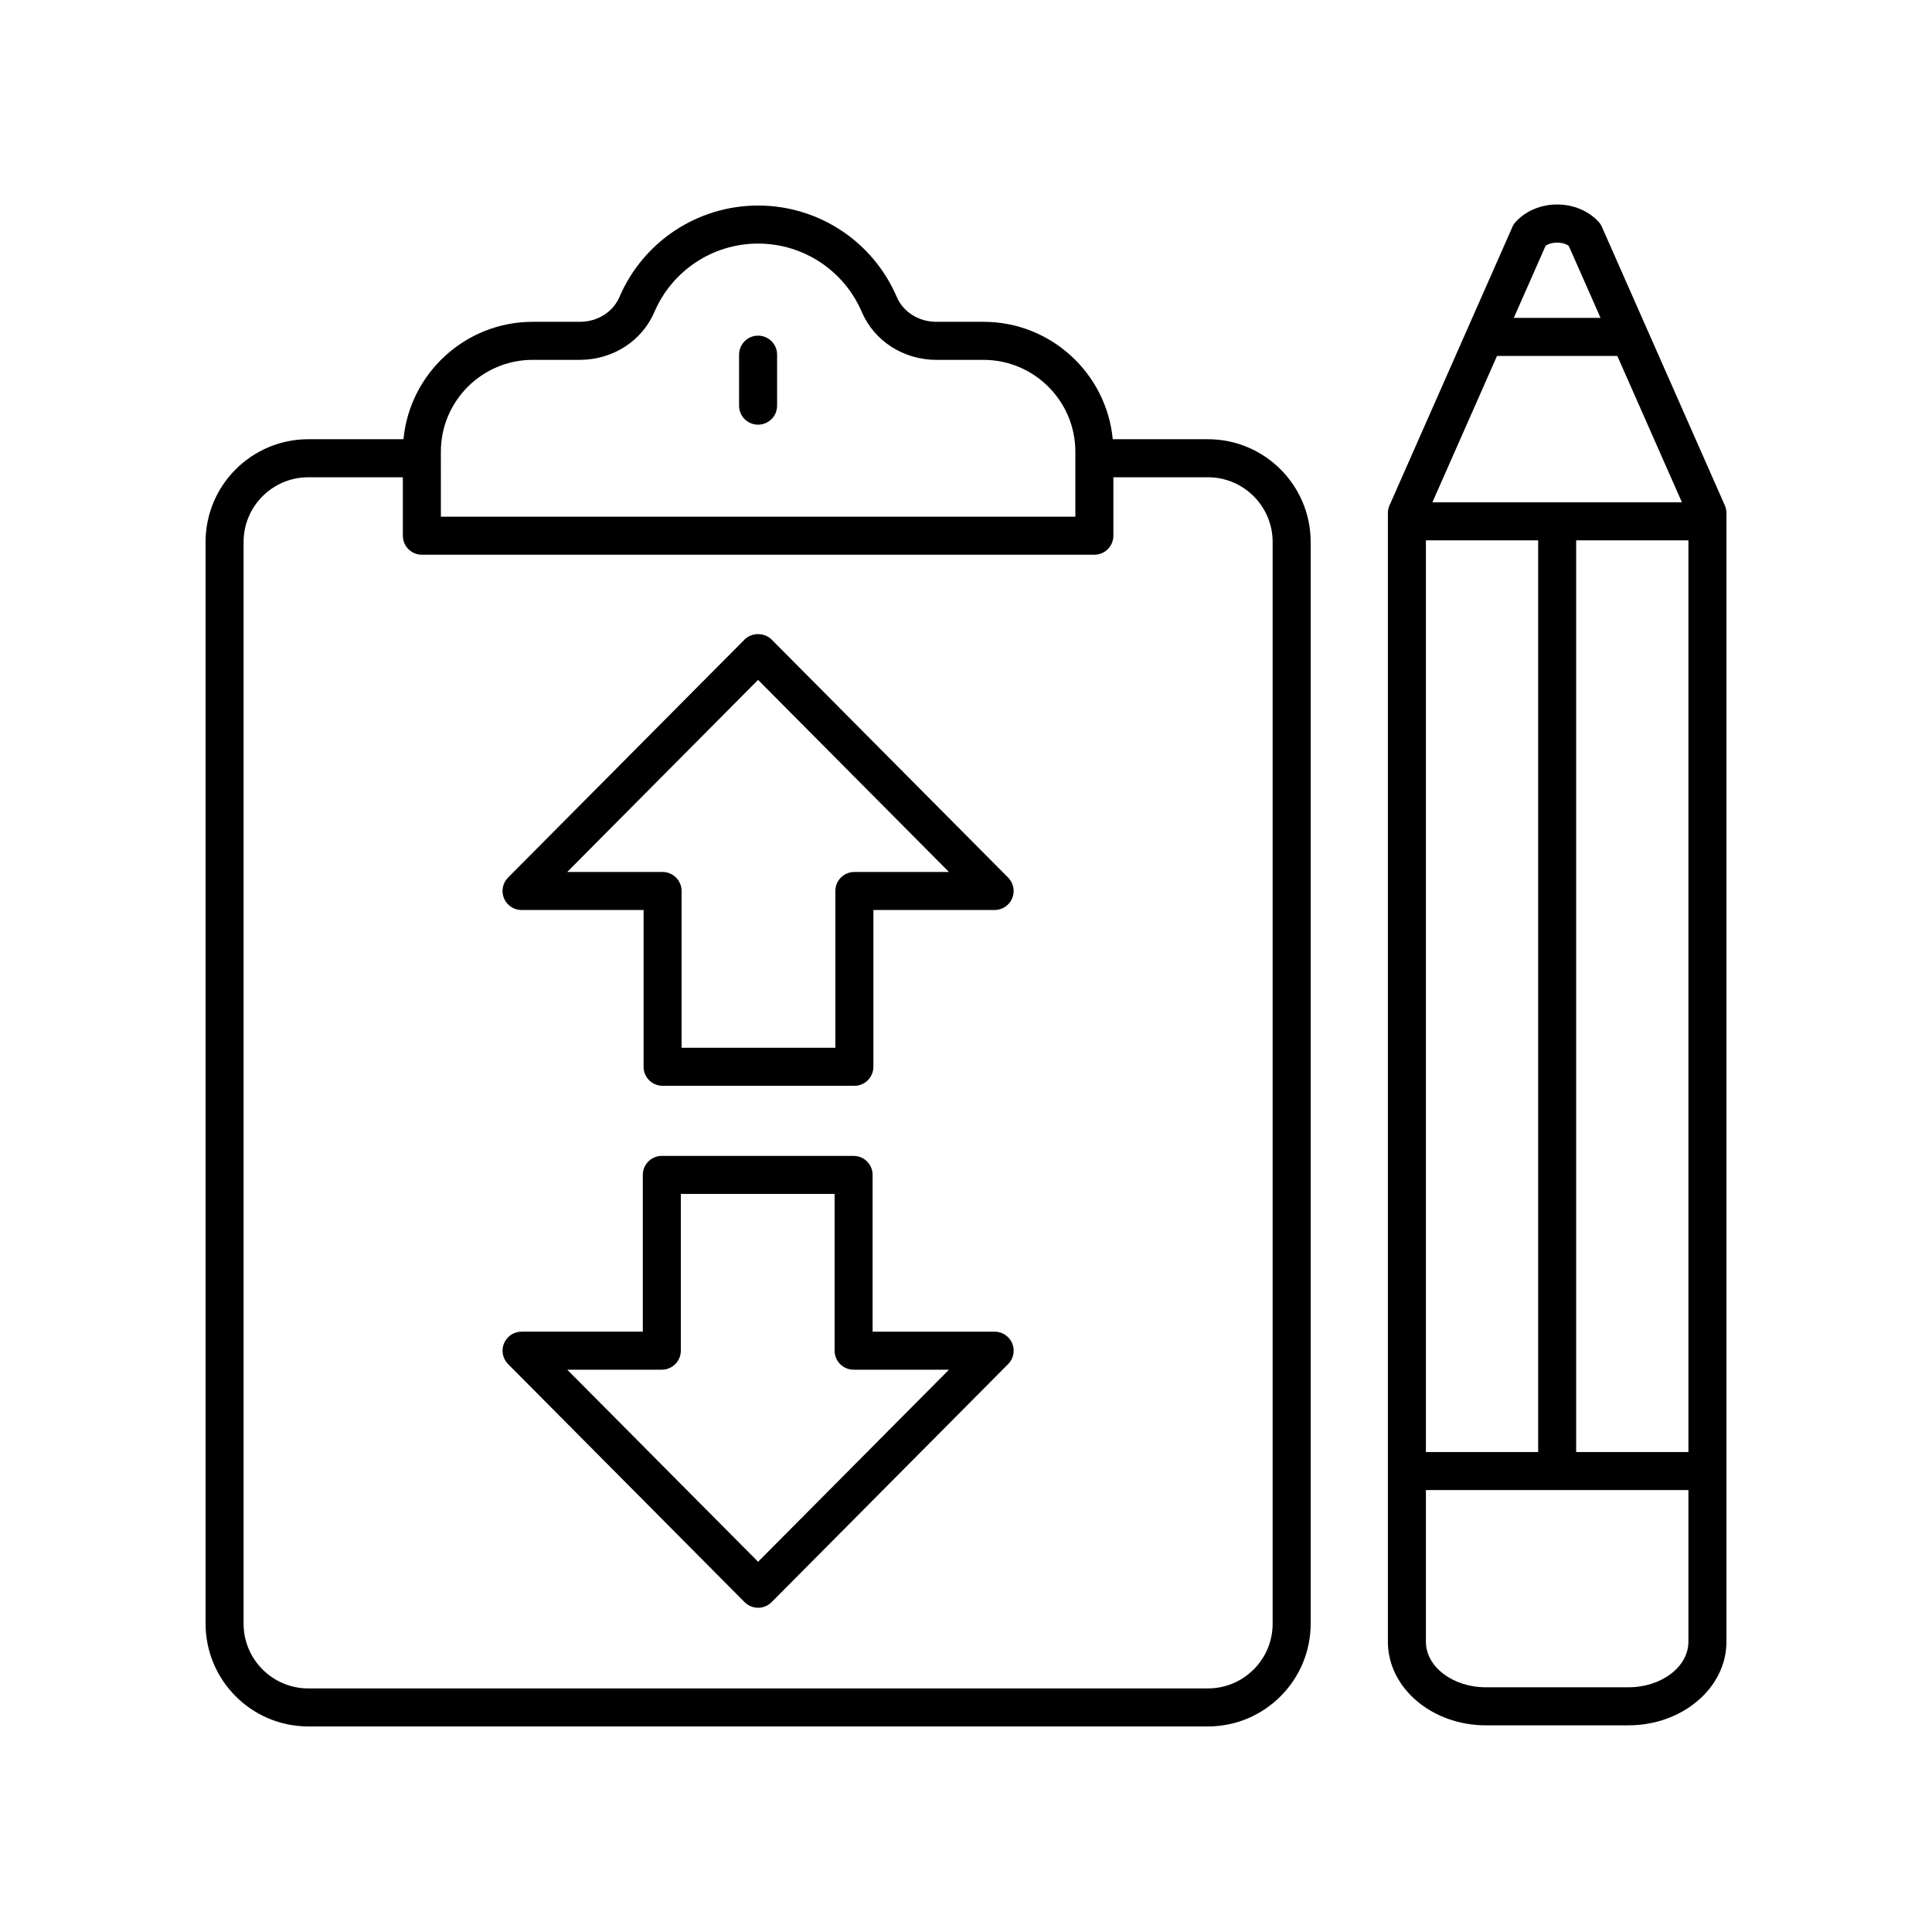<?xml version="1.0" encoding="UTF-8"?>
<!-- Uploaded to: ICON Repo, www.svgrepo.com, Generator: ICON Repo Mixer Tools -->
<svg fill="#000000" width="800px" height="800px" version="1.1" viewBox="144 144 512 512" xmlns="http://www.w3.org/2000/svg">
 <g>
  <path d="m341.33 568.59c0.945 0.949 2.234 1.484 3.574 1.484s2.629-0.535 3.574-1.484l62.691-63.094c1.434-1.445 1.859-3.609 1.078-5.484-0.781-1.879-2.617-3.106-4.652-3.106h-32.344v-41.543c0-2.785-2.254-5.039-5.039-5.039l-50.824-0.004c-2.781 0-5.039 2.254-5.039 5.039v41.543h-32.133c-2.035 0-3.871 1.227-4.652 3.106-0.781 1.875-0.355 4.039 1.078 5.484zm-21.941-61.609c2.781 0 5.039-2.254 5.039-5.039v-41.543h40.75v41.543c0 2.785 2.254 5.039 5.039 5.039h25.273l-50.586 50.906-50.578-50.906z"/>
  <path d="m282.21 385.16h32.344v41.551c0 2.785 2.254 5.039 5.039 5.039h50.828c2.781 0 5.039-2.254 5.039-5.039v-41.551h32.133c2.035 0 3.871-1.227 4.652-3.106 0.781-1.875 0.355-4.039-1.078-5.484l-62.691-63.094c-1.895-1.898-5.254-1.898-7.148 0l-62.691 63.094c-1.434 1.445-1.859 3.609-1.078 5.484 0.785 1.883 2.617 3.106 4.652 3.106zm62.688-60.984 50.582 50.906h-25.062c-2.781 0-5.039 2.254-5.039 5.039v41.551h-40.75v-41.551c0-2.785-2.254-5.039-5.039-5.039h-25.273z"/>
  <path d="m537.79 601.23h37.742c14.332 0 25.992-9.938 25.992-22.152v-299.12c0-0.699-0.145-1.391-0.43-2.031l-32.566-73.785c-0.227-0.512-0.535-0.984-0.914-1.391-2.688-2.898-6.676-4.562-10.949-4.562-4.273 0-8.262 1.664-10.949 4.562-0.379 0.41-0.688 0.879-0.914 1.391l-32.566 73.785c-0.281 0.641-0.43 1.332-0.43 2.031v299.12c-0.004 12.219 11.652 22.156 25.984 22.156zm2.93-362.9h31.887l17.121 38.785h-66.125zm50.727 48.859v241.62h-29.746v-241.62zm-39.82 0v241.62h-29.746v-241.62zm23.906 303.96h-37.742c-8.773 0-15.91-5.418-15.91-12.078v-40.191h69.566v40.191c0 6.66-7.137 12.078-15.914 12.078zm-21.938-382c1.574-1.141 4.562-1.141 6.137 0l8.43 19.094h-22.992z"/>
  <path d="m344.9 232.95c-2.781 0-5.039 2.254-5.039 5.039v13.516c0 2.785 2.254 5.039 5.039 5.039 2.781 0 5.039-2.254 5.039-5.039v-13.516c0-2.785-2.254-5.039-5.039-5.039z"/>
  <path d="m198.48 574.3c0 15.012 12.211 27.223 27.223 27.223h238.41c15.012 0 27.227-12.211 27.227-27.223v-286.68c0-15.012-12.215-27.223-27.227-27.223h-25.223c-1.664-17.434-16.383-31.113-34.242-31.113h-12.48c-4.676 0-8.797-2.578-10.508-6.566-6.312-14.734-20.738-24.246-36.754-24.246-16.008 0-30.434 9.516-36.75 24.246-1.707 3.988-5.832 6.566-10.504 6.566h-12.48c-17.863 0-32.582 13.68-34.246 31.113h-25.223c-15.012 0-27.223 12.211-27.223 27.223zm62.355-310.6c0-13.418 10.918-24.336 24.336-24.336h12.48c8.711 0 16.469-4.973 19.766-12.68 4.727-11.012 15.516-18.133 27.488-18.133 11.977 0 22.766 7.121 27.488 18.137 3.301 7.703 11.059 12.68 19.77 12.68h12.48c13.418 0 24.336 10.918 24.336 24.336v17.23h-168.14zm-52.281 23.926c0-9.457 7.691-17.145 17.148-17.145h25.055v15.488c0 2.785 2.254 5.039 5.039 5.039h178.22c2.781 0 5.039-2.254 5.039-5.039v-15.488h25.059c9.457 0 17.148 7.691 17.148 17.145v286.68c0 9.457-7.695 17.145-17.152 17.145h-238.41c-9.457 0-17.148-7.688-17.148-17.145z"/>
 </g>
</svg>